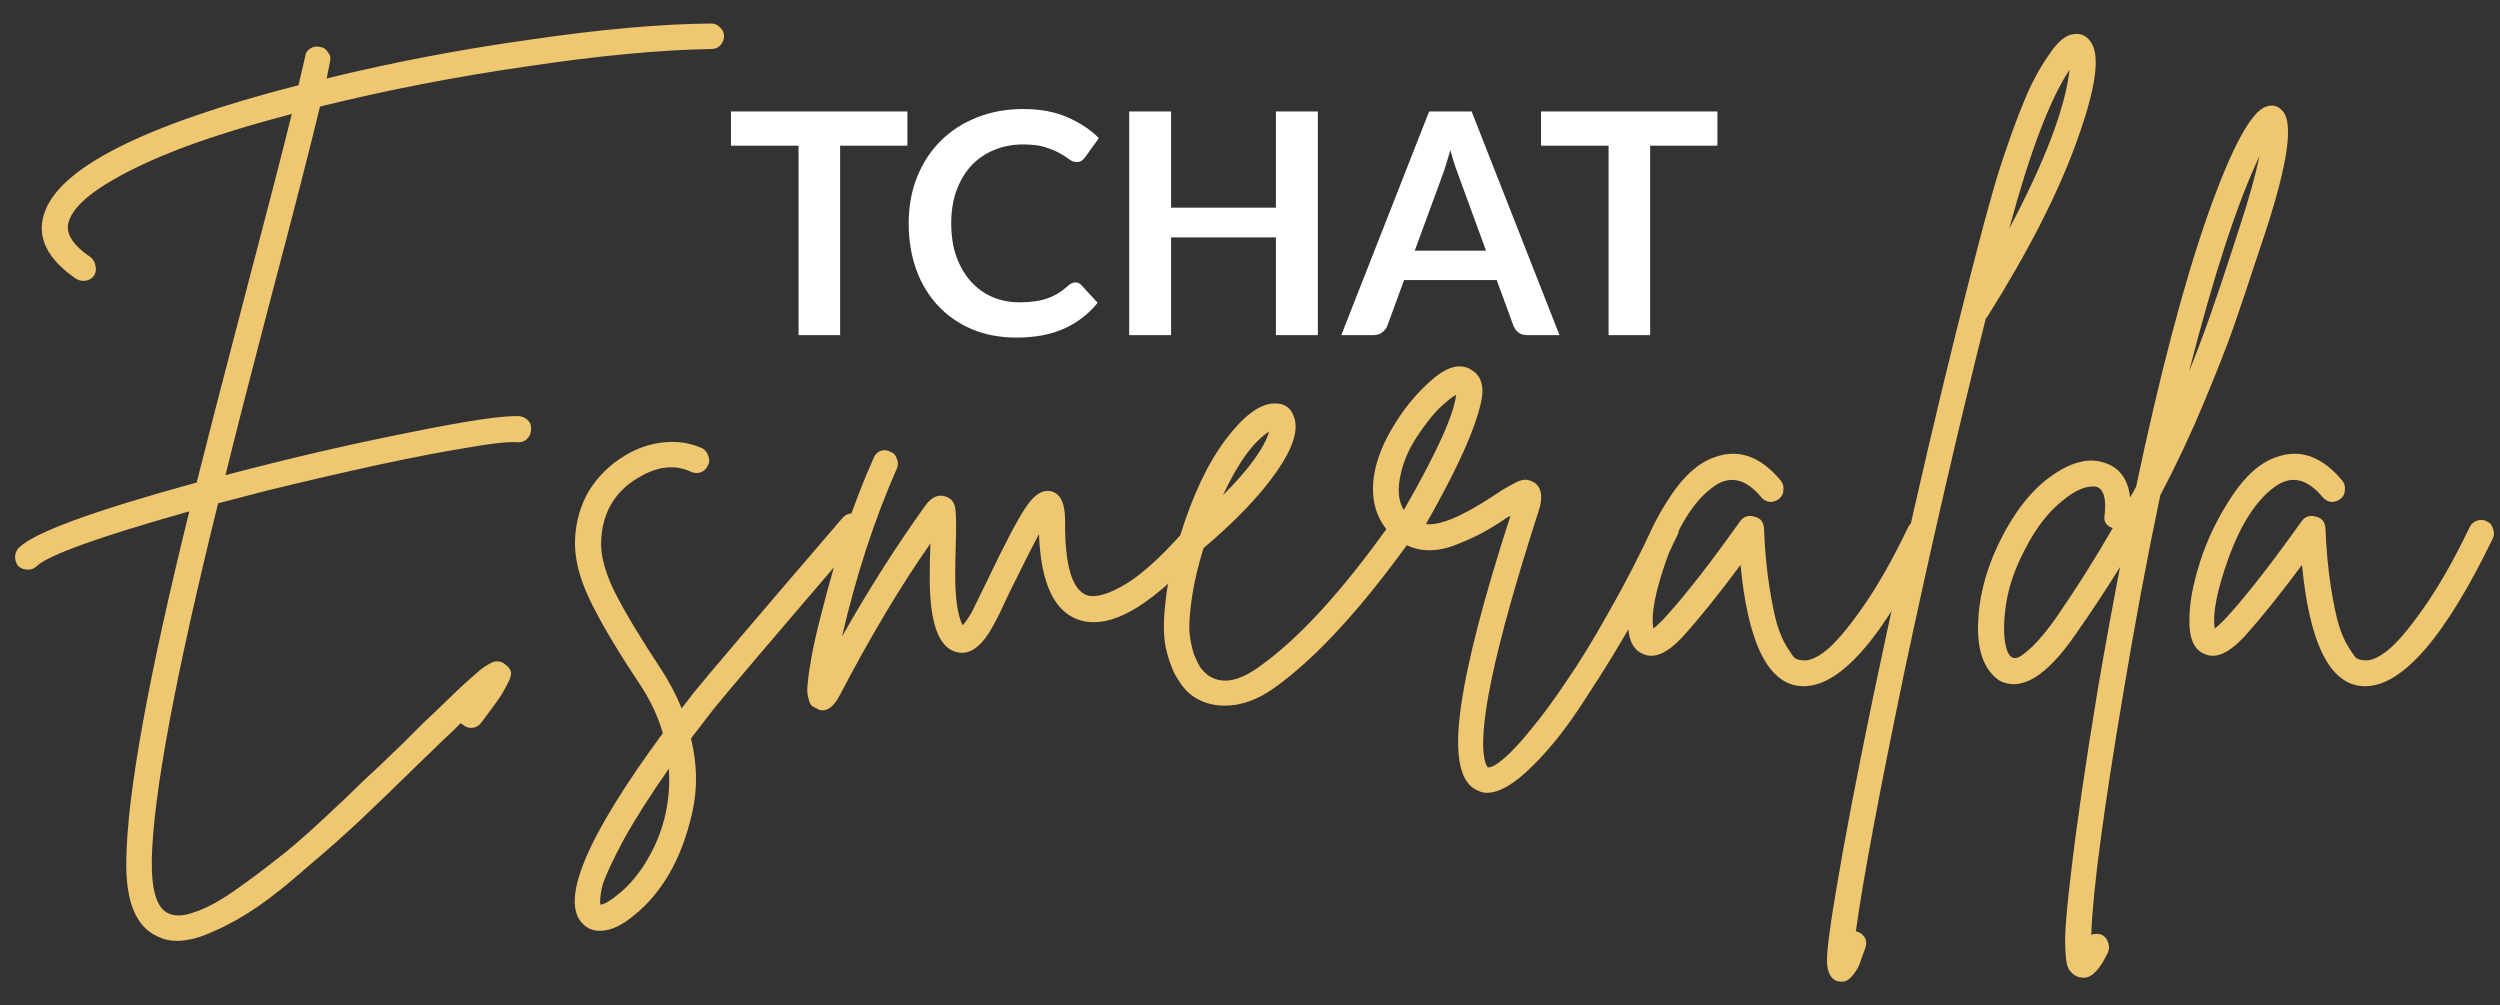 <svg width="97" height="39" viewBox="0 0 97 39" fill="none" xmlns="http://www.w3.org/2000/svg">
<rect x="0" y="0" width="97" height="39" fill="#333333" stroke="none"/>
<path d="M35.207 4.326V5.652H32.597V13.002H30.983V5.652H28.361V4.326H35.207ZM41.725 10.956C41.813 10.956 41.889 10.99 41.953 11.058L42.589 11.748C42.237 12.184 41.803 12.518 41.287 12.75C40.775 12.982 40.159 13.098 39.439 13.098C38.795 13.098 38.215 12.988 37.699 12.768C37.187 12.548 36.749 12.242 36.385 11.85C36.021 11.458 35.741 10.99 35.545 10.446C35.353 9.902 35.257 9.308 35.257 8.664C35.257 8.012 35.365 7.416 35.581 6.876C35.797 6.332 36.101 5.864 36.493 5.472C36.885 5.08 37.353 4.776 37.897 4.56C38.445 4.34 39.049 4.23 39.709 4.23C40.353 4.23 40.915 4.334 41.395 4.542C41.879 4.746 42.293 5.018 42.637 5.358L42.097 6.108C42.065 6.156 42.023 6.198 41.971 6.234C41.923 6.27 41.855 6.288 41.767 6.288C41.675 6.288 41.581 6.252 41.485 6.18C41.389 6.108 41.267 6.03 41.119 5.946C40.971 5.862 40.783 5.784 40.555 5.712C40.331 5.64 40.045 5.604 39.697 5.604C39.289 5.604 38.913 5.676 38.569 5.82C38.229 5.96 37.935 6.162 37.687 6.426C37.443 6.69 37.251 7.012 37.111 7.392C36.975 7.768 36.907 8.192 36.907 8.664C36.907 9.152 36.975 9.586 37.111 9.966C37.251 10.346 37.439 10.666 37.675 10.926C37.911 11.186 38.189 11.386 38.509 11.526C38.829 11.662 39.173 11.73 39.541 11.73C39.761 11.73 39.959 11.718 40.135 11.694C40.315 11.67 40.479 11.632 40.627 11.58C40.779 11.528 40.921 11.462 41.053 11.382C41.189 11.298 41.323 11.196 41.455 11.076C41.495 11.04 41.537 11.012 41.581 10.992C41.625 10.968 41.673 10.956 41.725 10.956ZM51.132 13.002H49.505V9.21H45.438V13.002H43.812V4.326H45.438V8.058H49.505V4.326H51.132V13.002ZM60.508 13.002H59.26C59.12 13.002 59.004 12.968 58.912 12.9C58.824 12.828 58.76 12.74 58.72 12.636L58.072 10.866H54.478L53.83 12.636C53.798 12.728 53.734 12.812 53.638 12.888C53.546 12.964 53.432 13.002 53.296 13.002H52.042L55.45 4.326H57.1L60.508 13.002ZM54.892 9.726H57.658L56.602 6.84C56.554 6.712 56.5 6.562 56.44 6.39C56.384 6.214 56.328 6.024 56.272 5.82C56.216 6.024 56.16 6.214 56.104 6.39C56.052 6.566 56 6.72 55.948 6.852L54.892 9.726ZM66.636 4.326V5.652H64.026V13.002H62.413V5.652H59.791V4.326H66.636Z" fill="white"/>
<path d="M27.599 0.912C27.738 0.912 27.85 0.964 27.937 1.068C28.041 1.155 28.093 1.267 28.093 1.406C28.093 1.493 28.067 1.579 28.015 1.666C27.98 1.735 27.92 1.796 27.833 1.848C27.764 1.883 27.686 1.9 27.599 1.9C25.606 1.935 23.222 2.16 20.449 2.576C17.676 2.975 14.998 3.495 12.415 4.136C12.068 5.592 11.41 8.157 10.439 11.832C9.676 14.744 9.113 16.945 8.749 18.436C11.176 17.795 13.524 17.249 15.795 16.798C18.083 16.33 19.539 16.113 20.163 16.148C20.302 16.165 20.414 16.226 20.501 16.33C20.588 16.417 20.622 16.529 20.605 16.668C20.605 16.807 20.553 16.928 20.449 17.032C20.362 17.119 20.25 17.162 20.111 17.162C19.764 17.127 19.106 17.197 18.135 17.37C17.164 17.526 15.994 17.751 14.625 18.046C13.273 18.341 11.852 18.67 10.361 19.034C9.702 19.207 9.07 19.372 8.463 19.528C6.799 26.253 5.941 30.864 5.889 33.36C5.872 34.556 6.088 35.249 6.539 35.44C6.799 35.561 7.137 35.544 7.553 35.388C7.986 35.249 8.489 34.981 9.061 34.582C9.633 34.183 10.17 33.785 10.673 33.386C11.176 33.005 11.782 32.485 12.493 31.826C13.204 31.167 13.741 30.656 14.105 30.292C14.486 29.945 14.989 29.469 15.613 28.862C15.977 28.498 16.246 28.229 16.419 28.056L16.861 27.64C17.537 26.981 18.005 26.539 18.265 26.314C18.438 26.158 18.568 26.045 18.655 25.976C18.742 25.907 18.846 25.837 18.967 25.768C19.106 25.681 19.227 25.647 19.331 25.664C19.435 25.664 19.53 25.707 19.617 25.794C19.738 25.881 19.808 25.976 19.825 26.08C19.842 26.201 19.79 26.366 19.669 26.574C19.565 26.782 19.452 26.973 19.331 27.146C19.21 27.319 18.993 27.614 18.681 28.03C18.594 28.151 18.482 28.221 18.343 28.238C18.204 28.255 18.083 28.221 17.979 28.134C17.944 28.117 17.91 28.091 17.875 28.056C17.84 28.091 17.736 28.195 17.563 28.368L17.121 28.784C16.948 28.957 16.679 29.217 16.315 29.564C15.414 30.448 14.651 31.185 14.027 31.774C13.403 32.363 12.71 32.979 11.947 33.62C11.202 34.279 10.552 34.799 9.997 35.18C9.442 35.561 8.888 35.873 8.333 36.116C7.778 36.376 7.293 36.506 6.877 36.506C6.6 36.506 6.357 36.454 6.149 36.35C5.282 35.986 4.866 34.989 4.901 33.36C4.936 30.812 5.75 26.305 7.345 19.84C3.844 20.828 1.868 21.539 1.417 21.972C1.33 22.059 1.218 22.102 1.079 22.102C0.94 22.102 0.819 22.059 0.715 21.972C0.628 21.868 0.585 21.747 0.585 21.608C0.585 21.469 0.637 21.348 0.741 21.244C1.348 20.655 3.644 19.814 7.631 18.722C8.03 17.127 8.645 14.744 9.477 11.572C10.361 8.209 10.976 5.826 11.323 4.422C9.728 4.838 8.324 5.271 7.111 5.722C5.915 6.173 4.91 6.649 4.095 7.152C3.28 7.655 2.804 8.14 2.665 8.608C2.526 9.041 2.812 9.501 3.523 9.986C3.627 10.073 3.688 10.185 3.705 10.324C3.74 10.445 3.722 10.567 3.653 10.688C3.549 10.827 3.41 10.896 3.237 10.896C3.133 10.896 3.038 10.87 2.951 10.818C1.842 10.055 1.426 9.223 1.703 8.322C2.24 6.537 5.534 4.864 11.583 3.304C11.687 2.871 11.774 2.498 11.843 2.186C11.86 2.047 11.93 1.943 12.051 1.874C12.172 1.805 12.294 1.787 12.415 1.822C12.554 1.839 12.658 1.909 12.727 2.03C12.814 2.134 12.84 2.255 12.805 2.394C12.77 2.567 12.727 2.784 12.675 3.044C15.223 2.42 17.858 1.917 20.579 1.536C23.3 1.137 25.64 0.929 27.599 0.912ZM33.024 19.918C33.163 19.901 33.284 19.944 33.388 20.048C33.492 20.135 33.553 20.247 33.57 20.386C33.587 20.525 33.544 20.646 33.44 20.75C30.077 24.667 28.153 26.929 27.668 27.536C27.373 27.917 27.087 28.29 26.81 28.654C27.053 29.642 27.07 30.595 26.862 31.514C26.654 32.433 26.359 33.221 25.978 33.88C25.597 34.539 25.146 35.076 24.626 35.492C24.141 35.908 23.69 36.116 23.274 36.116C23.014 36.116 22.797 36.029 22.624 35.856C21.705 34.972 22.737 32.502 25.718 28.446C25.527 27.787 25.224 27.146 24.808 26.522C23.941 25.222 23.3 24.139 22.884 23.272C22.468 22.405 22.277 21.617 22.312 20.906C22.347 20.213 22.529 19.589 22.858 19.034C23.205 18.479 23.664 18.029 24.236 17.682C24.721 17.387 25.233 17.214 25.77 17.162C26.307 17.11 26.801 17.188 27.252 17.396C27.373 17.465 27.451 17.569 27.486 17.708C27.538 17.829 27.529 17.951 27.46 18.072C27.408 18.193 27.313 18.28 27.174 18.332C27.053 18.367 26.931 18.358 26.81 18.306C26.186 18.011 25.501 18.089 24.756 18.54C23.855 19.077 23.378 19.883 23.326 20.958C23.291 21.53 23.473 22.215 23.872 23.012C24.271 23.792 24.86 24.771 25.64 25.95C25.969 26.453 26.238 26.964 26.446 27.484C26.585 27.311 26.732 27.12 26.888 26.912C27.373 26.305 29.306 24.035 32.686 20.1C32.773 19.996 32.885 19.935 33.024 19.918ZM24.938 33.646C25.701 32.485 26.039 31.211 25.952 29.824C25.224 30.864 24.635 31.791 24.184 32.606C23.751 33.421 23.482 34.001 23.378 34.348C23.291 34.712 23.265 34.963 23.3 35.102C23.456 35.085 23.69 34.946 24.002 34.686C24.314 34.443 24.626 34.097 24.938 33.646ZM46.604 20.074C46.743 20.057 46.864 20.091 46.968 20.178C47.072 20.265 47.124 20.377 47.124 20.516C47.142 20.655 47.107 20.776 47.02 20.88C44.819 23.463 43.077 24.511 41.794 24.026C40.876 23.679 40.382 22.579 40.312 20.724C40.07 21.175 39.688 21.929 39.168 22.986C38.874 23.627 38.674 24.035 38.57 24.208C38.12 25.075 37.634 25.439 37.114 25.3C36.404 25.127 36.057 24.13 36.074 22.31C36.074 21.963 36.083 21.556 36.1 21.088C34.956 22.717 33.786 24.676 32.59 26.964C32.382 27.363 32.157 27.562 31.914 27.562C31.828 27.562 31.75 27.536 31.68 27.484C31.594 27.449 31.533 27.415 31.498 27.38C31.446 27.345 31.403 27.25 31.368 27.094C31.316 26.938 31.308 26.739 31.342 26.496C31.36 26.253 31.412 25.898 31.498 25.43C31.585 24.962 31.715 24.399 31.888 23.74C32.443 21.521 33.11 19.537 33.89 17.786C33.942 17.647 34.029 17.552 34.15 17.5C34.289 17.448 34.419 17.457 34.54 17.526C34.679 17.578 34.766 17.673 34.8 17.812C34.852 17.933 34.852 18.055 34.8 18.176C33.934 20.135 33.223 22.31 32.668 24.702C33.708 22.865 34.783 21.175 35.892 19.632C36.135 19.285 36.404 19.164 36.698 19.268C36.906 19.337 37.028 19.485 37.062 19.71C37.097 19.918 37.106 20.343 37.088 20.984C37.071 21.521 37.062 21.963 37.062 22.31C37.062 23.229 37.158 23.879 37.348 24.26C37.452 24.156 37.574 23.983 37.712 23.74C37.799 23.567 37.99 23.177 38.284 22.57C38.995 21.079 39.506 20.109 39.818 19.658C40.13 19.19 40.451 18.991 40.78 19.06C41.144 19.147 41.326 19.528 41.326 20.204C41.309 21.903 41.586 22.865 42.158 23.09C42.505 23.211 43.034 23.055 43.744 22.622C44.455 22.171 45.296 21.374 46.266 20.23C46.353 20.126 46.466 20.074 46.604 20.074ZM54.287 20.126C54.426 20.091 54.547 20.117 54.651 20.204C54.772 20.273 54.842 20.377 54.859 20.516C54.876 20.655 54.85 20.776 54.781 20.88C52.822 23.619 51.037 25.56 49.425 26.704C48.784 27.155 48.151 27.38 47.527 27.38C47.042 27.38 46.617 27.25 46.253 26.99C46.045 26.834 45.863 26.626 45.707 26.366C45.534 26.106 45.386 25.742 45.265 25.274C45.144 24.806 45.126 24.191 45.213 23.428C45.282 22.665 45.473 21.799 45.785 20.828V20.802C46.27 19.225 46.86 17.977 47.553 17.058C48.246 16.139 48.87 15.671 49.425 15.654C49.824 15.637 50.084 15.81 50.205 16.174C50.396 16.677 50.17 17.387 49.529 18.306C48.888 19.225 47.943 20.213 46.695 21.27C46.487 21.946 46.34 22.57 46.253 23.142C46.166 23.714 46.132 24.173 46.149 24.52C46.184 24.849 46.244 25.144 46.331 25.404C46.435 25.647 46.522 25.82 46.591 25.924C46.678 26.028 46.764 26.115 46.851 26.184C47.371 26.565 48.038 26.461 48.853 25.872C50.378 24.797 52.077 22.943 53.949 20.308C54.036 20.204 54.148 20.143 54.287 20.126ZM49.243 16.746C48.636 17.127 48.038 17.951 47.449 19.216C48.454 18.211 49.052 17.387 49.243 16.746ZM64.453 20.1C64.592 20.048 64.722 20.057 64.843 20.126C64.965 20.178 65.051 20.273 65.103 20.412C65.155 20.533 65.147 20.655 65.077 20.776C64.609 21.781 64.081 22.813 63.491 23.87C62.902 24.927 62.252 25.993 61.541 27.068C60.848 28.16 60.155 29.044 59.461 29.72C58.768 30.413 58.179 30.76 57.693 30.76C57.572 30.76 57.459 30.734 57.355 30.682C56.645 30.405 56.419 29.33 56.679 27.458C56.922 25.707 57.563 23.229 58.603 20.022C58.586 20.022 58.569 20.031 58.551 20.048C58.551 20.048 58.543 20.048 58.525 20.048C58.144 20.308 57.823 20.507 57.563 20.646C57.321 20.785 56.983 20.941 56.549 21.114C56.133 21.287 55.735 21.365 55.353 21.348C54.972 21.331 54.617 21.209 54.287 20.984C53.629 20.516 53.291 19.866 53.273 19.034C53.256 18.202 53.568 17.292 54.209 16.304C54.608 15.68 55.085 15.134 55.639 14.666C56.211 14.198 56.697 14.094 57.095 14.354C57.338 14.493 57.477 14.718 57.511 15.03C57.563 15.342 57.416 15.949 57.069 16.85C56.723 17.734 56.142 18.895 55.327 20.334C55.865 20.403 56.749 20.031 57.979 19.216C58.205 19.06 58.369 18.956 58.473 18.904C58.595 18.835 58.725 18.765 58.863 18.696C59.019 18.627 59.149 18.601 59.253 18.618C59.357 18.635 59.461 18.679 59.565 18.748C59.825 18.956 59.869 19.32 59.695 19.84C57.962 25.213 57.277 28.472 57.641 29.616C57.676 29.685 57.702 29.737 57.719 29.772C57.858 29.789 58.066 29.677 58.343 29.434C58.638 29.191 58.993 28.81 59.409 28.29C59.843 27.77 60.302 27.146 60.787 26.418C61.29 25.69 61.836 24.797 62.425 23.74C63.032 22.683 63.613 21.556 64.167 20.36C64.237 20.221 64.332 20.135 64.453 20.1ZM54.365 18.332C54.209 18.939 54.244 19.424 54.469 19.788C55.735 17.587 56.411 16.096 56.497 15.316C56.289 15.437 56.047 15.637 55.769 15.914C55.509 16.191 55.232 16.555 54.937 17.006C54.66 17.439 54.469 17.881 54.365 18.332ZM74.318 20.204C74.457 20.152 74.587 20.161 74.708 20.23C74.829 20.282 74.907 20.377 74.942 20.516C74.994 20.637 74.994 20.759 74.942 20.88C73.087 24.711 71.432 26.626 69.976 26.626C69.889 26.626 69.794 26.617 69.69 26.6C68.529 26.375 67.809 24.815 67.532 21.92C66.683 23.064 65.929 24 65.27 24.728C64.681 25.352 64.178 25.569 63.762 25.378C63.346 25.222 63.147 24.771 63.164 24.026C63.164 23.402 63.303 22.657 63.58 21.79C63.857 20.923 64.265 20.083 64.802 19.268C65.339 18.453 65.92 17.942 66.544 17.734C67.463 17.405 68.312 17.708 69.092 18.644C69.179 18.748 69.213 18.869 69.196 19.008C69.196 19.147 69.144 19.259 69.04 19.346C68.936 19.433 68.815 19.476 68.676 19.476C68.537 19.459 68.425 19.398 68.338 19.294C67.731 18.566 67.116 18.427 66.492 18.878C65.781 19.381 65.183 20.291 64.698 21.608C64.23 22.908 64.048 23.835 64.152 24.39C64.256 24.303 64.377 24.191 64.516 24.052C65.209 23.307 66.059 22.241 67.064 20.854C67.289 20.542 67.445 20.325 67.532 20.204C67.671 20.031 67.853 19.979 68.078 20.048C68.303 20.1 68.425 20.247 68.442 20.49C68.477 21.339 68.546 22.093 68.65 22.752C68.754 23.411 68.858 23.913 68.962 24.26C69.066 24.589 69.187 24.867 69.326 25.092C69.465 25.317 69.569 25.465 69.638 25.534C69.725 25.586 69.811 25.612 69.898 25.612C70.141 25.664 70.444 25.551 70.808 25.274C71.189 24.979 71.666 24.425 72.238 23.61C72.827 22.778 73.425 21.729 74.032 20.464C74.101 20.325 74.197 20.239 74.318 20.204ZM81.132 1.64C81.496 2.177 81.314 3.451 80.586 5.462C79.875 7.455 78.714 9.735 77.102 12.3C77.085 12.317 77.067 12.335 77.05 12.352C75.958 16.72 74.909 21.27 73.904 26.002C72.916 30.751 72.283 34.131 72.006 36.142C72.023 36.142 72.041 36.142 72.058 36.142C72.197 36.194 72.301 36.281 72.37 36.402C72.422 36.523 72.422 36.653 72.37 36.792C72.266 37.087 72.188 37.303 72.136 37.442C72.067 37.598 71.971 37.745 71.85 37.884C71.729 38.023 71.599 38.092 71.46 38.092C71.408 38.092 71.347 38.083 71.278 38.066C71.035 37.979 70.905 37.737 70.888 37.338C70.871 36.957 70.992 36.003 71.252 34.478C71.564 32.606 72.032 30.162 72.656 27.146C74.095 20.282 75.525 14.163 76.946 8.79C77.067 8.339 77.197 7.871 77.336 7.386C77.475 6.883 77.674 6.259 77.934 5.514C78.194 4.769 78.445 4.119 78.688 3.564C78.948 2.992 79.234 2.489 79.546 2.056C79.858 1.605 80.153 1.363 80.43 1.328C80.725 1.276 80.959 1.38 81.132 1.64ZM77.96 8.868C79.347 6.251 80.127 4.197 80.3 2.706C79.537 3.85 78.757 5.904 77.96 8.868ZM88.551 4.292C89.001 4.743 88.776 6.337 87.875 9.076C87.805 9.284 87.71 9.57 87.589 9.934C87.207 11.095 86.895 12.023 86.653 12.716C86.41 13.409 86.029 14.38 85.509 15.628C84.989 16.876 84.425 18.072 83.819 19.216C83.316 21.608 82.84 24.156 82.389 26.86C81.609 31.488 81.193 34.625 81.141 36.272C81.279 36.22 81.418 36.22 81.557 36.272C81.678 36.341 81.756 36.437 81.791 36.558C81.843 36.697 81.843 36.827 81.791 36.948C81.479 37.607 81.167 37.936 80.855 37.936C80.785 37.936 80.716 37.927 80.647 37.91C80.456 37.841 80.317 37.711 80.231 37.52C80.162 37.347 80.127 36.965 80.127 36.376C80.144 35.804 80.222 34.955 80.361 33.828C80.569 32.025 80.915 29.651 81.401 26.704C81.678 25.092 81.964 23.523 82.259 21.998C81.722 22.865 81.15 23.731 80.543 24.598C79.399 26.262 78.402 26.86 77.553 26.392C76.998 25.993 76.73 25.291 76.747 24.286C76.764 23.263 77.016 22.232 77.501 21.192C78.073 19.979 78.749 19.086 79.529 18.514C80.309 17.942 81.002 17.751 81.609 17.942C82.216 18.115 82.562 18.566 82.649 19.294C82.736 19.155 82.814 19.017 82.883 18.878C83.802 14.527 84.72 11.035 85.639 8.4C86.575 5.748 87.338 4.327 87.927 4.136C88.169 4.049 88.377 4.101 88.551 4.292ZM79.737 24.026C80.552 22.847 81.297 21.669 81.973 20.49C81.713 20.403 81.609 20.23 81.661 19.97C81.73 19.329 81.618 18.965 81.323 18.878C81.288 18.878 81.236 18.878 81.167 18.878C80.803 18.878 80.352 19.121 79.815 19.606C79.295 20.074 78.827 20.75 78.411 21.634C78.133 22.206 77.943 22.795 77.839 23.402C77.752 23.991 77.735 24.477 77.787 24.858C77.839 25.222 77.934 25.439 78.073 25.508C78.125 25.543 78.203 25.543 78.307 25.508C78.428 25.456 78.619 25.309 78.879 25.066C79.139 24.806 79.425 24.459 79.737 24.026ZM86.913 8.764C87.26 7.707 87.511 6.805 87.667 6.06C86.817 7.845 85.907 10.627 84.937 14.406C85.422 13.227 85.986 11.641 86.627 9.648C86.748 9.267 86.844 8.972 86.913 8.764ZM96.103 20.204C96.242 20.152 96.372 20.161 96.493 20.23C96.615 20.282 96.693 20.377 96.727 20.516C96.779 20.637 96.779 20.759 96.727 20.88C94.873 24.711 93.217 26.626 91.761 26.626C91.675 26.626 91.579 26.617 91.475 26.6C90.314 26.375 89.595 24.815 89.317 21.92C88.468 23.064 87.714 24 87.055 24.728C86.466 25.352 85.963 25.569 85.547 25.378C85.131 25.222 84.932 24.771 84.949 24.026C84.949 23.402 85.088 22.657 85.365 21.79C85.643 20.923 86.05 20.083 86.587 19.268C87.125 18.453 87.705 17.942 88.329 17.734C89.248 17.405 90.097 17.708 90.877 18.644C90.964 18.748 90.999 18.869 90.981 19.008C90.981 19.147 90.929 19.259 90.825 19.346C90.721 19.433 90.6 19.476 90.461 19.476C90.323 19.459 90.21 19.398 90.123 19.294C89.517 18.566 88.901 18.427 88.277 18.878C87.567 19.381 86.969 20.291 86.483 21.608C86.015 22.908 85.833 23.835 85.937 24.39C86.041 24.303 86.163 24.191 86.301 24.052C86.995 23.307 87.844 22.241 88.849 20.854C89.075 20.542 89.231 20.325 89.317 20.204C89.456 20.031 89.638 19.979 89.863 20.048C90.089 20.1 90.21 20.247 90.227 20.49C90.262 21.339 90.331 22.093 90.435 22.752C90.539 23.411 90.643 23.913 90.747 24.26C90.851 24.589 90.973 24.867 91.111 25.092C91.25 25.317 91.354 25.465 91.423 25.534C91.51 25.586 91.597 25.612 91.683 25.612C91.926 25.664 92.229 25.551 92.593 25.274C92.975 24.979 93.451 24.425 94.023 23.61C94.613 22.778 95.211 21.729 95.817 20.464C95.887 20.325 95.982 20.239 96.103 20.204Z" fill="#EFC770"/>
</svg>
